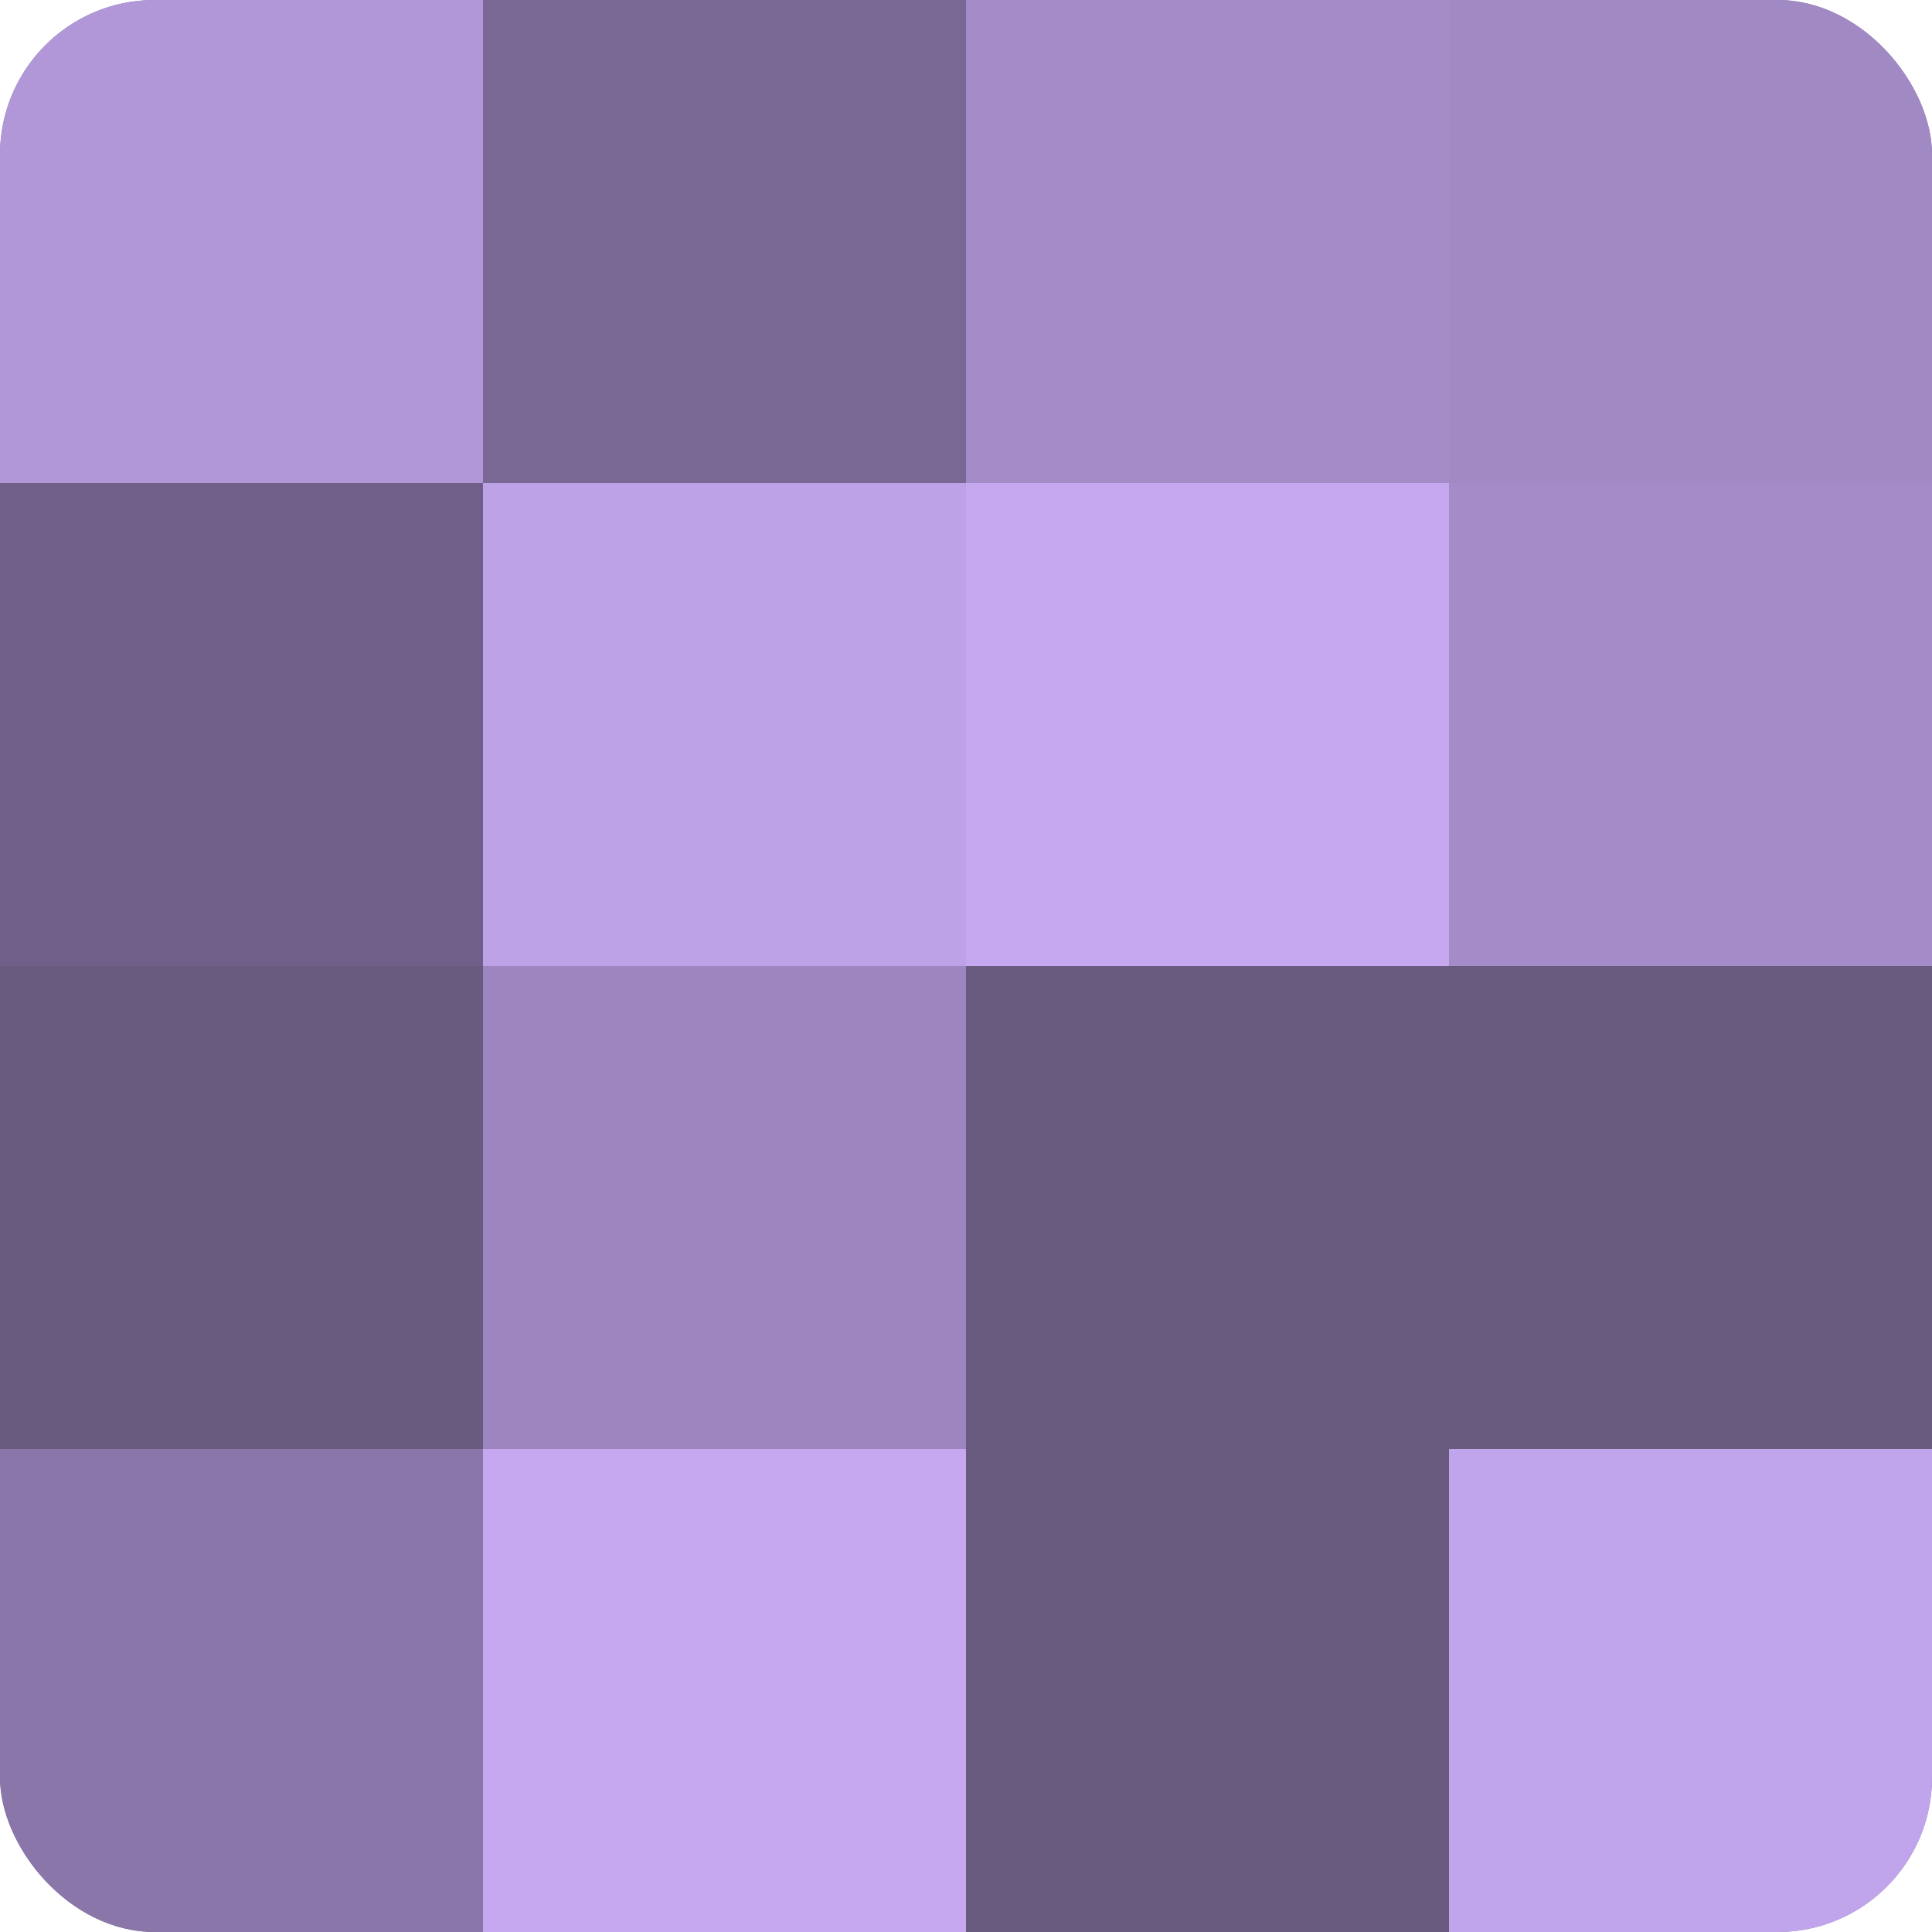 <?xml version="1.0" encoding="UTF-8"?>
<svg xmlns="http://www.w3.org/2000/svg" width="60" height="60" viewBox="0 0 100 100" preserveAspectRatio="xMidYMid meet"><defs><clipPath id="c" width="100" height="100"><rect width="100" height="100" rx="8" ry="8"/></clipPath></defs><g clip-path="url(#c)"><rect width="100" height="100" fill="#8370a0"/><rect width="25" height="25" fill="#b197d8"/><rect y="25" width="25" height="25" fill="#705f88"/><rect y="50" width="25" height="25" fill="#695a80"/><rect y="75" width="25" height="25" fill="#8a76a8"/><rect x="25" width="25" height="25" fill="#796894"/><rect x="25" y="25" width="25" height="25" fill="#bea2e8"/><rect x="25" y="50" width="25" height="25" fill="#9d86c0"/><rect x="25" y="75" width="25" height="25" fill="#c5a8f0"/><rect x="50" width="25" height="25" fill="#a48cc8"/><rect x="50" y="25" width="25" height="25" fill="#c5a8f0"/><rect x="50" y="50" width="25" height="25" fill="#695a80"/><rect x="50" y="75" width="25" height="25" fill="#695a80"/><rect x="75" width="25" height="25" fill="#a189c4"/><rect x="75" y="25" width="25" height="25" fill="#a48cc8"/><rect x="75" y="50" width="25" height="25" fill="#695a80"/><rect x="75" y="75" width="25" height="25" fill="#c1a5ec"/></g></svg>
